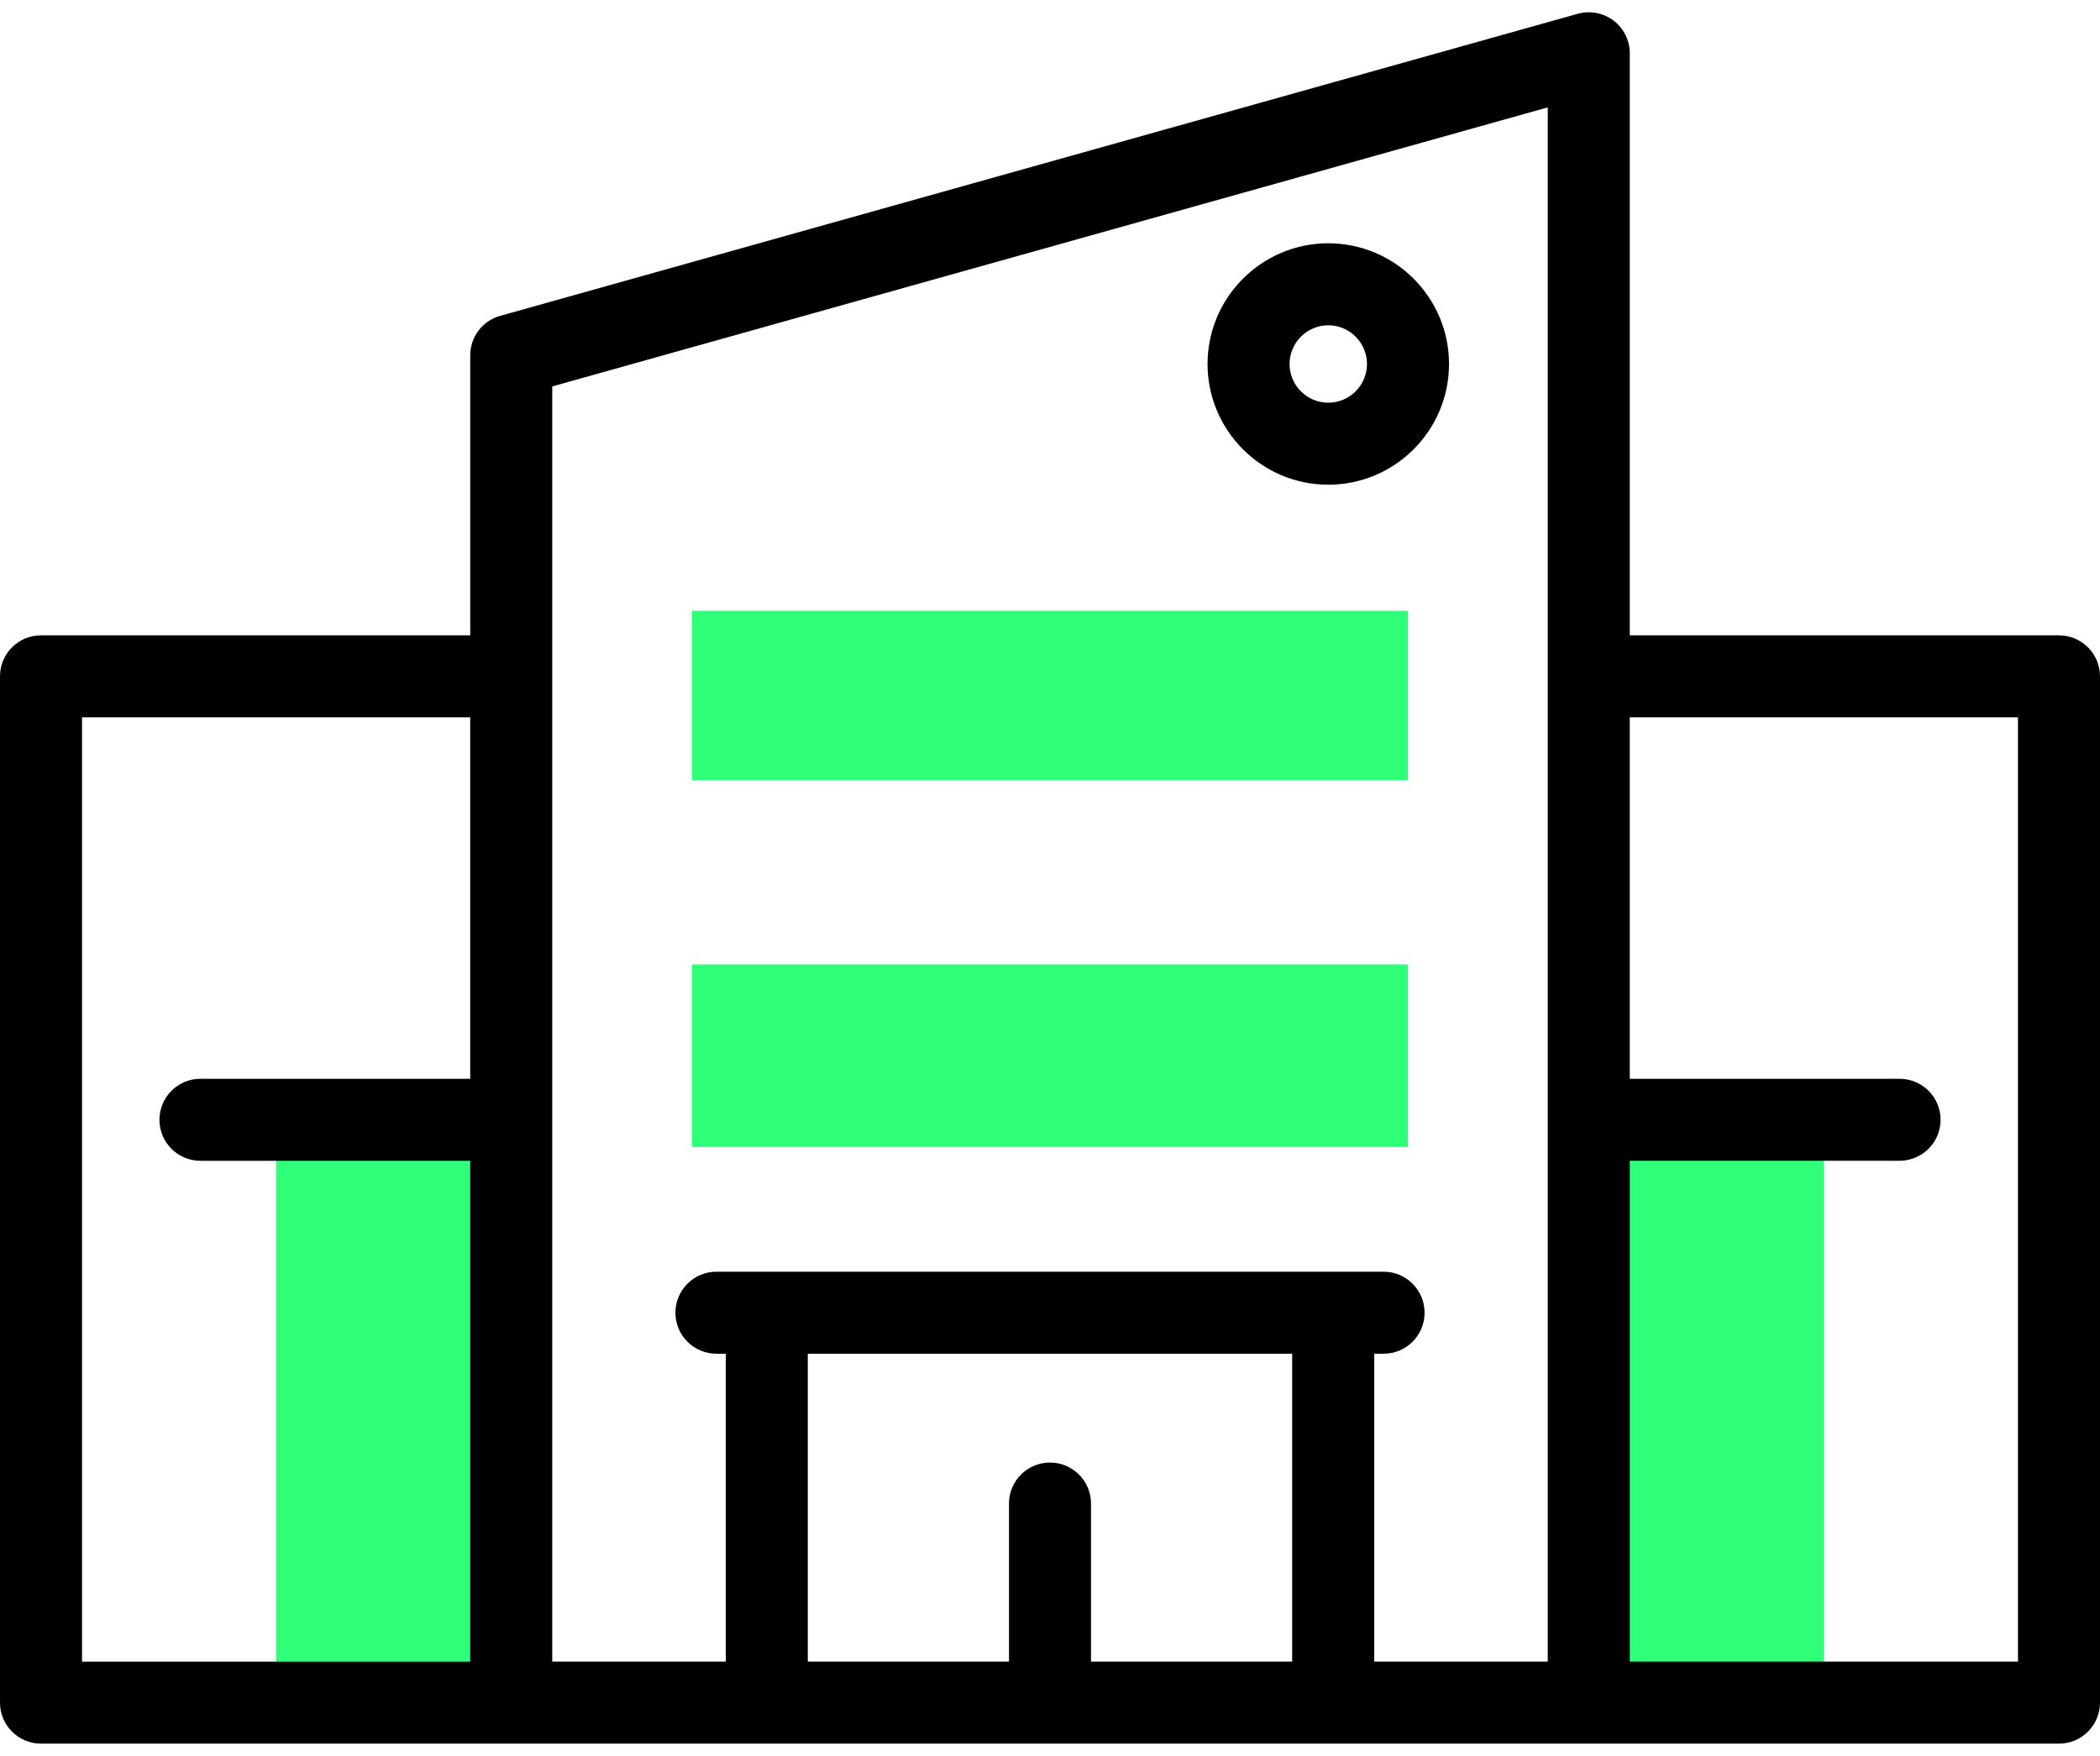 <svg width="110" height="92" viewBox="0 0 110 92" fill="none" xmlns="http://www.w3.org/2000/svg">
<path d="M83.221 58.67H95.537V89.208H83.221V58.67Z" fill="#30FF79"/>
<path d="M26.779 89.208H14.463V58.67H26.779V89.208Z" fill="#30FF79"/>
<path d="M36.247 32.002H73.752V40.876H36.247V32.002Z" fill="#30FF79"/>
<path d="M36.247 50.533H73.752V60.094H36.247V50.533Z" fill="#30FF79"/>
<path d="M107.852 33.288H85.37V2.792C85.37 2.12 85.055 1.486 84.519 1.08C83.984 0.674 83.289 0.542 82.641 0.723L26.199 16.549C25.271 16.809 24.631 17.654 24.631 18.617V33.288H2.148C0.962 33.288 0 34.25 0 35.436V89.208C0 90.394 0.962 91.356 2.148 91.356H107.852C109.038 91.356 110 90.394 110 89.208V35.436C110 34.25 109.038 33.288 107.852 33.288ZM4.297 37.585H24.63V56.522H10.5C9.313 56.522 8.352 57.484 8.352 58.67C8.352 59.857 9.313 60.819 10.5 60.819H24.631V87.06H4.297V37.585ZM28.927 20.246L81.073 5.626V87.059H71.983V70.927H72.472C73.659 70.927 74.621 69.965 74.621 68.778C74.621 67.592 73.659 66.63 72.472 66.63H37.528C36.341 66.63 35.379 67.592 35.379 68.778C35.379 69.965 36.341 70.927 37.528 70.927H38.017V87.059H28.927V20.246ZM57.148 87.059V78.778C57.148 77.591 56.187 76.629 55 76.629C53.813 76.629 52.852 77.591 52.852 78.778V87.059H42.313V70.927H67.686V87.059H57.148ZM105.703 87.059H85.37V60.818H99.5C100.687 60.818 101.649 59.856 101.649 58.67C101.649 57.484 100.687 56.522 99.5 56.522H85.37V37.585H105.703V87.059Z" fill="black"/>
<path d="M69.577 25.396C73.064 25.396 75.901 22.558 75.901 19.071C75.901 15.584 73.064 12.746 69.577 12.746C66.09 12.746 63.253 15.584 63.253 19.071C63.253 22.558 66.09 25.396 69.577 25.396ZM69.577 17.043C70.695 17.043 71.604 17.953 71.604 19.071C71.604 20.189 70.695 21.099 69.577 21.099C68.459 21.099 67.549 20.189 67.549 19.071C67.549 17.953 68.459 17.043 69.577 17.043Z" fill="black"/>
</svg>
